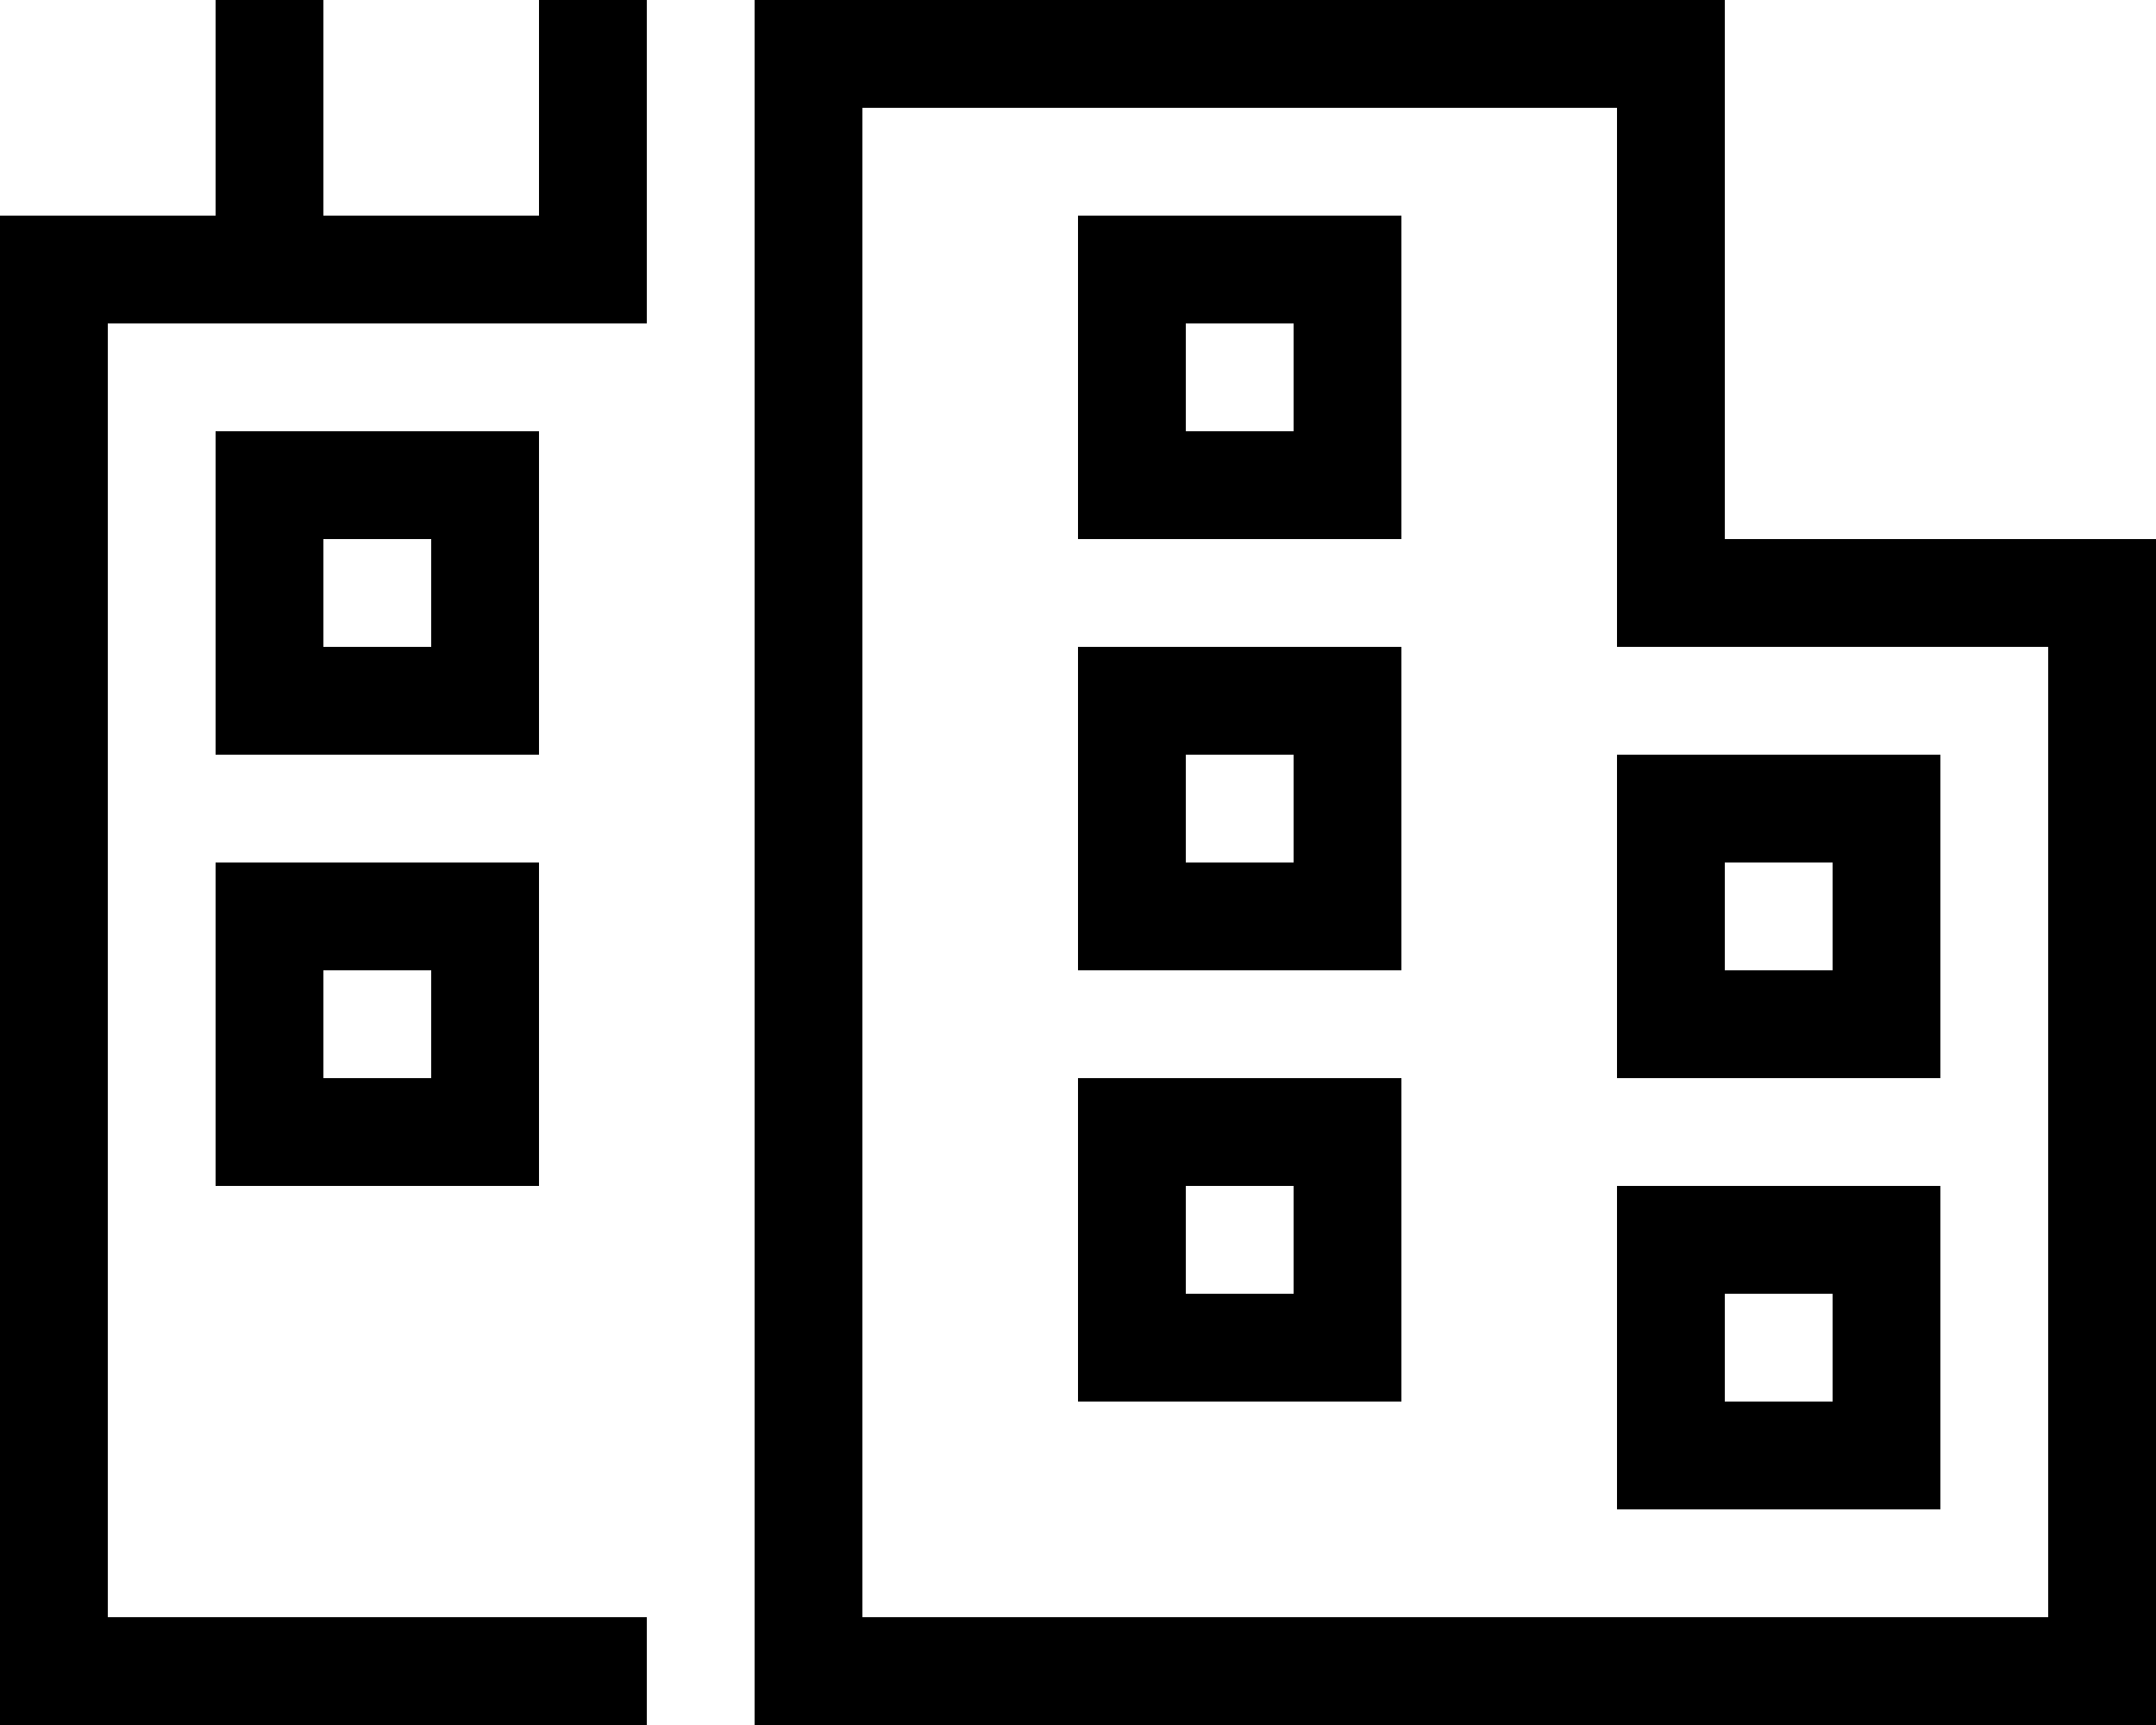 <svg xmlns="http://www.w3.org/2000/svg" viewBox="0 0 640 512"><!--! Font Awesome Pro 6.5.2 by @fontawesome - https://fontawesome.com License - https://fontawesome.com/license (Commercial License) Copyright 2024 Fonticons, Inc. --><path d="M96 16V0H64V16 64H16 0V80 496v16H16 192V480H32V96H192V80 64 16 0H160V16 64H96V16zM544 160H512V128 32 0H480 256 224V32 480v32h32H512h96 32V480 192 160H608 544zM480 32V160v32h32 96V480H512 256V32H480zM320 416h16 64 16V400 336 320H400 336 320v16 64 16zm32-32V352h32v32H352zM336 64H320V80v64 16h16 64 16V144 80 64H400 336zm16 64V96h32v32H352zM320 288h16 64 16V272 208 192H400 336 320v16 64 16zm32-32V224h32v32H352zM496 448h64 16V432 368 352H560 496 480v16 64 16h16zm48-64v32H512V384h32zm-64-64h16 64 16V304 240 224H560 496 480v16 64 16zm32-32V256h32v32H512zM80 352h64 16V336 272 256H144 80 64v16 64 16H80zm16-64h32v32H96V288zM64 224H80h64 16V208 144 128H144 80 64v16 64 16zm32-32V160h32v32H96z"/></svg>